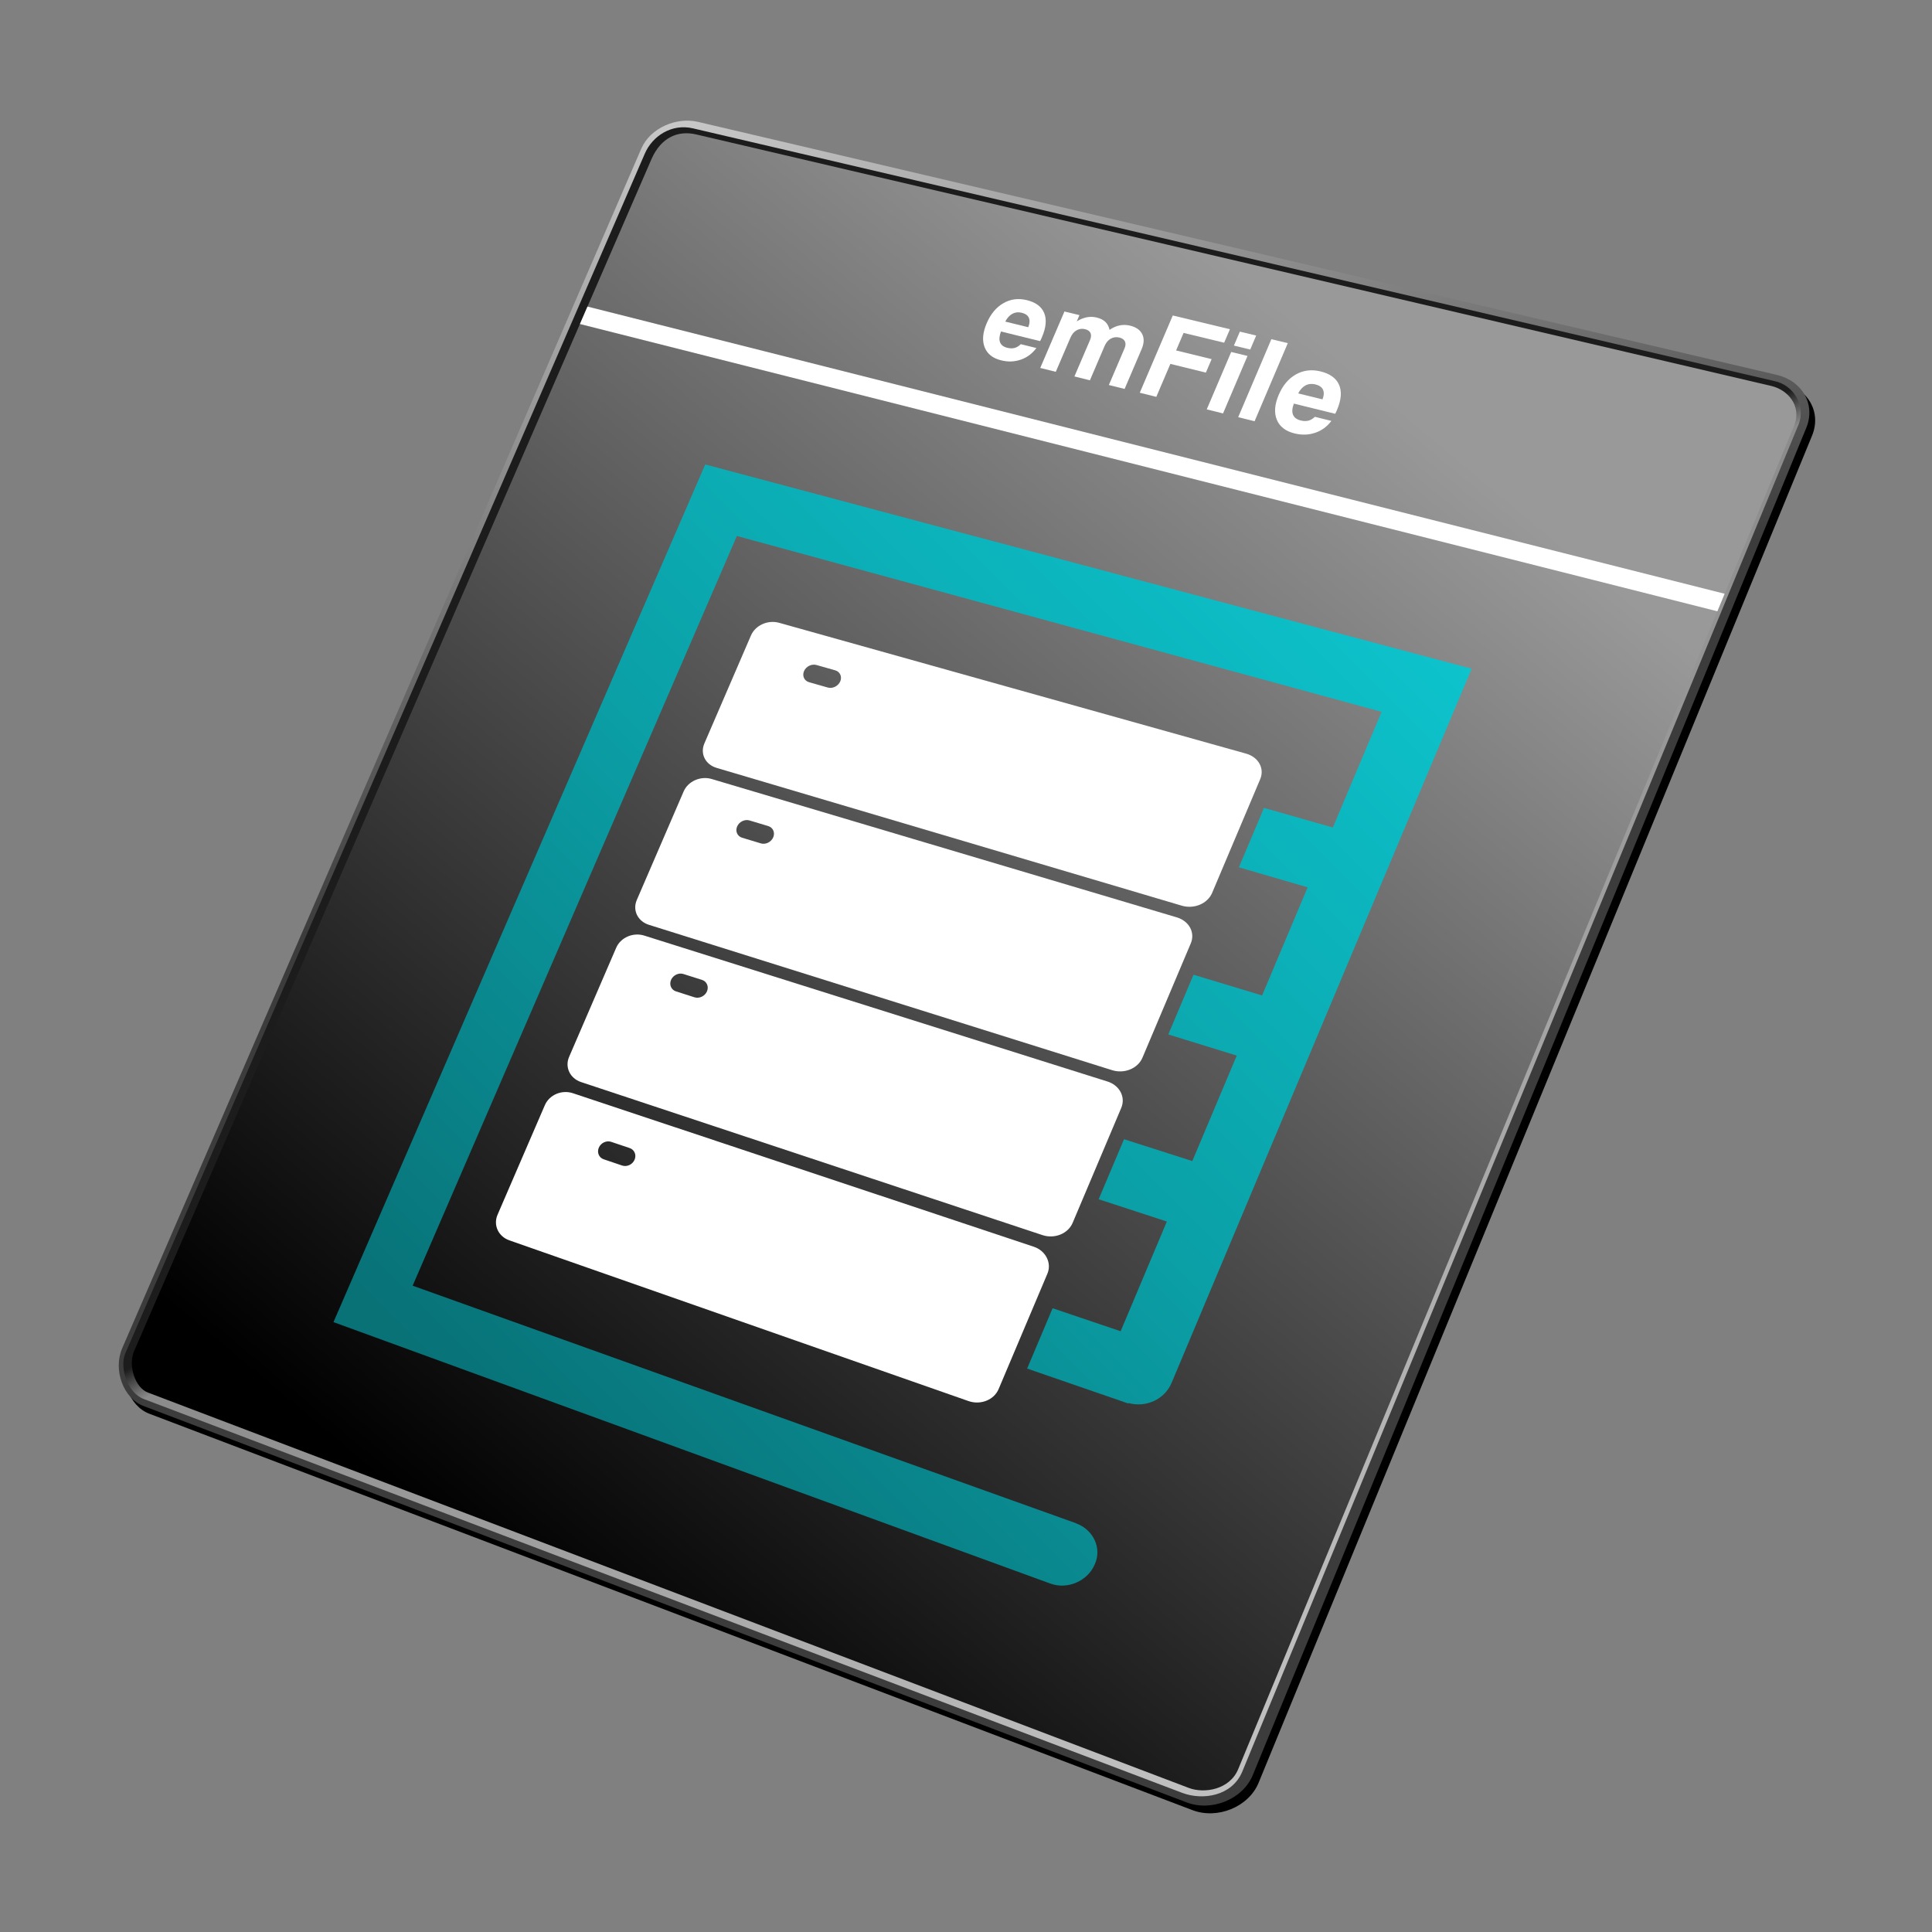 <?xml version="1.0" encoding="UTF-8"?>
<svg xmlns="http://www.w3.org/2000/svg" xmlns:xlink="http://www.w3.org/1999/xlink" id="Layer_3" data-name="Layer 3" viewBox="0 0 1000 1000">
  <rect x="0" y="0" width="1000" height="1000" fill="#808080" stroke="none"/>
  <defs>
    <linearGradient id="New_Gradient_Swatch_copy" data-name="New Gradient Swatch copy" x1="388.58" y1="52.58" x2="481.48" y2="395.88" gradientUnits="userSpaceOnUse">
      <stop offset="0" stop-color="#c8c8c8"></stop>
      <stop offset="1" stop-color="#3c3c3c"></stop>
    </linearGradient>
    <linearGradient id="linear-gradient" x1="495.13" y1="455.91" x2="720.16" y2="837.95" gradientUnits="userSpaceOnUse">
      <stop offset="0" stop-color="#1c1c1c"></stop>
      <stop offset=".04" stop-color="#8b8b8b"></stop>
      <stop offset="1" stop-color="#bfbfbf"></stop>
    </linearGradient>
    <linearGradient id="linear-gradient-2" x1="727.71" y1="290.81" x2="237.09" y2="878.55" gradientTransform="translate(0 -78)" gradientUnits="userSpaceOnUse">
      <stop offset="0" stop-color="#999"></stop>
      <stop offset="1" stop-color="#000"></stop>
    </linearGradient>
    <linearGradient id="New_Gradient_Swatch_2" data-name="New Gradient Swatch 2" x1="703.71" y1="288.07" x2="254.75" y2="737.03" gradientUnits="userSpaceOnUse">
      <stop offset="0" stop-color="#0dc3cc"></stop>
      <stop offset=".5" stop-color="#0ba0a7"></stop>
      <stop offset="1" stop-color="#087277"></stop>
    </linearGradient>
  </defs>
  <path id="außen" d="M651.4,922.88c-5.2,12.46-21.29,18.94-34.17,14.05L77.23,731.72c-10.49-3.98-15.78-18.79-10.96-29.92L334.94,80.91c4.68-10.8,18.35-16.42,29.26-13.85l558.52,131c13.27,3.13,20.19,15.45,15.16,27.52l-286.48,697.3Z" style="fill: #000; fill-rule: evenodd; stroke-width: 0px;"></path>
  <path id="außen-2" data-name="außen" d="M648.4,918.88c-5.2,12.46-21.29,18.94-34.17,14.05L74.23,727.72c-10.49-3.98-15.78-18.79-10.96-29.92L331.94,76.91c4.68-10.8,18.35-16.42,29.26-13.85l558.52,131c13.27,3.13,20.19,15.45,15.16,27.52l-286.48,697.3Z" style="fill: url(#New_Gradient_Swatch_copy); fill-rule: evenodd; stroke-width: 0px;"></path>
  <path d="M642.9,917.23c-5.36,12.4-20.32,14.79-31.02,10.74L74.44,724.14c-8.73-3.3-12.58-16.53-9.63-23.53L333.79,79.44c3.89-8.99,13.84-15.62,24.94-12.99l559.67,130.79c9.76,1.93,16.62,12.68,12.44,22.7l-287.94,697.29Z" style="fill: url(#linear-gradient); fill-rule: evenodd; stroke-width: 0px;"></path>
  <path d="M640.89,915.72c-4.42,10.62-17.56,12.75-25.53,9.72L76.51,720.76c-6.44-2.45-10.19-13.41-7.26-21.06L337.38,81.96c4.82-10.59,13.28-14.64,22.99-12.37s556.52,130.2,556.52,130.2c8.21,1.93,15.66,9.9,11.94,20.13l-287.95,695.8Z" style="fill: url(#linear-gradient-2); fill-rule: evenodd; stroke-width: 0px;"></path>
  <polygon points="892.67 307.33 888.91 316.4 300.16 167.71 304.08 158.68 892.67 307.33" style="fill: #fff; stroke-width: 0px;"></polygon>
  <g>
    <path d="M528.34,178.14l8.1,2c-2.14,2.88-4.83,4.88-8.07,6.01s-6.63,1.25-10.19.36c-4.37-1.09-7.23-3.36-8.56-6.83-1.33-3.46-.96-7.6,1.11-12.42,2.04-4.75,4.91-8.19,8.6-10.32,3.7-2.13,7.73-2.67,12.11-1.6,4.65,1.13,7.66,3.35,9.03,6.68,1.37,3.33.99,7.5-1.16,12.51-.24.56-.42.97-.55,1.25-.13.28-.27.53-.41.78l-20.24-4.98c-.87,2.31-1.03,4.18-.48,5.59.55,1.42,1.8,2.37,3.77,2.86,1.39.34,2.65.36,3.77.06,1.12-.31,2.18-.95,3.17-1.93ZM520.31,166.45l11.92,2.92c.77-1.98.87-3.61.3-4.89-.57-1.27-1.81-2.14-3.7-2.6-1.76-.43-3.37-.25-4.83.54-1.46.79-2.68,2.13-3.68,4.04Z" style="fill: #fff; stroke-width: 0px;"></path>
    <path d="M538.43,190.45l12.53-29.22,7.76,1.88-1.38,3.23c1.72-1.07,3.43-1.77,5.13-2.11,1.7-.34,3.41-.3,5.12.11,1.94.47,3.45,1.22,4.53,2.25,1.08,1.03,1.81,2.41,2.19,4.15,1.69-1.18,3.43-1.95,5.21-2.31,1.78-.36,3.58-.32,5.4.12,3.11.75,5.2,2.22,6.29,4.39s.98,4.77-.3,7.76l-8.81,20.61-8.16-2.03,8.11-18.95c.61-1.42.68-2.63.21-3.61-.47-.98-1.42-1.65-2.86-2-1.61-.39-3.1-.2-4.47.57-1.37.77-2.43,2.02-3.17,3.75l-7.62,17.81-8.02-2,8.07-18.84c.62-1.44.7-2.65.26-3.63-.44-.98-1.37-1.64-2.78-1.99-1.6-.39-3.08-.2-4.44.58-1.36.78-2.41,2.04-3.16,3.78l-7.59,17.7-8.05-2Z" style="fill: #fff; stroke-width: 0px;"></path>
    <path d="M589.95,203.27l17.08-39.98,29.57,7.12-2.98,6.98-21-5.08-3.87,9.08,18.39,4.49-2.98,6.98-18.38-4.51-7.28,17.06-8.55-2.13Z" style="fill: #fff; stroke-width: 0px;"></path>
    <path d="M638.67,178.88l3.08-7.23,8.45,2.03-3.08,7.24-8.44-2.04ZM624.61,211.89l12.66-29.71,8.44,2.05-12.67,29.76-8.43-2.1Z" style="fill: #fff; stroke-width: 0px;"></path>
    <path d="M640.88,215.94l17.18-40.37,8.5,2.04-17.19,40.43-8.48-2.11Z" style="fill: #fff; stroke-width: 0px;"></path>
    <path d="M680.56,215.74l8.56,2.12c-2.21,2.96-5.01,5.01-8.4,6.15s-6.96,1.25-10.73.31c-4.62-1.15-7.66-3.52-9.12-7.1-1.46-3.58-1.13-7.85.98-12.81s5.05-8.42,8.9-10.6c3.86-2.18,8.1-2.7,12.73-1.58,4.91,1.19,8.12,3.51,9.62,6.95,1.5,3.44,1.16,7.75-1.03,12.91-.24.57-.43,1-.56,1.28-.13.28-.27.55-.42.8l-21.4-5.27c-.88,2.38-1.02,4.3-.42,5.77.6,1.47,1.94,2.46,4.02,2.97,1.47.36,2.79.39,3.97.08,1.17-.31,2.28-.97,3.31-1.97ZM671.93,203.62l12.6,3.09c.78-2.04.86-3.72.24-5.04-.62-1.32-1.94-2.22-3.94-2.71-1.86-.45-3.56-.28-5.08.52-1.52.8-2.79,2.18-3.82,4.14Z" style="fill: #fff; stroke-width: 0px;"></path>
  </g>
  <g>
    <path d="M644.99,390.08l-241.71-67.72c-5.81-1.63-12.29,1.25-14.58,6.55l-24.13,55.92c-2.29,5.32.55,10.91,6.33,12.62l240.79,71.33c6.34,1.88,13.34-1.03,15.71-6.63l24.88-58.86c2.36-5.57-.93-11.43-7.29-13.21ZM428.46,355.87l-9.71-2.77c-2.48-.71-3.64-3.28-2.59-5.73,1.05-2.44,3.94-3.87,6.42-3.17l9.72,2.75c2.49.71,3.67,3.29,2.61,5.74s-3.96,3.88-6.45,3.17Z" style="fill: #fff; stroke-width: 0px;"></path>
    <path d="M609.13,474.83l-240.72-71.61c-5.78-1.72-12.26,1.11-14.56,6.43l-24.25,56.19c-2.3,5.34.51,11.03,6.27,12.84l239.79,75.25c6.31,1.98,13.31-.87,15.68-6.49l25.01-59.16c2.37-5.6-.89-11.56-7.22-13.45ZM393.77,436.52l-9.67-2.92c-2.47-.75-3.62-3.37-2.56-5.82s3.94-3.86,6.41-3.12l9.68,2.91c2.48.74,3.65,3.37,2.59,5.84s-3.96,3.87-6.44,3.12Z" style="fill: #fff; stroke-width: 0px;"></path>
    <path d="M573.19,559.78l-239.72-75.52c-5.76-1.81-12.22.96-14.53,6.3l-24.37,56.47c-2.32,5.37.47,11.15,6.2,13.05l238.78,79.2c6.29,2.09,13.27-.7,15.66-6.36l25.14-59.46c2.38-5.63-.84-11.7-7.16-13.69ZM359.5,516.21l-9.63-3.08c-2.46-.79-3.6-3.45-2.54-5.92s3.94-3.85,6.4-3.07l9.64,3.06c2.47.78,3.62,3.45,2.56,5.93s-3.96,3.86-6.43,3.07Z" style="fill: #fff; stroke-width: 0px;"></path>
    <path d="M535.08,645.3l-238.56-79.46c-5.73-1.91-12.18.81-14.5,6.18l-24.49,56.73c-2.33,5.39.43,11.27,6.13,13.26l237.6,83.17c6.26,2.19,13.23-.53,15.63-6.21l25.26-59.75c2.29-5.42-.8-11.83-7.08-13.92ZM322.05,603.29l-9.59-3.25c-2.45-.83-3.57-3.54-2.51-6.02,1.07-2.48,3.94-3.83,6.39-3.01l9.59,3.23c2.46.83,3.6,3.54,2.53,6.03-1.07,2.49-3.96,3.84-6.42,3.01Z" style="fill: #fff; stroke-width: 0px;"></path>
  </g>
  <path d="M556.86,788.39l-343.27-122.92,167.82-388.05,333.7,91.02-25.23,59.88-35.64-10.15-12.99,30.75,35.59,10.36-23.58,55.97-35.5-10.73-13.06,30.91,35.44,10.94-23,54.6-35.35-11.31-13.13,31.07,35.3,11.53-23.92,56.79-35.21-11.91-13.19,31.23,52.4,18.08.1-.24c8.87,2.51,18.65-1.81,22.27-10.44l155.31-369.64-396.69-105.73-192.42,443.92,371.07,135.34c8.87,3.24,19.33-1.3,22.98-9.98,3.79-8.35-.7-17.99-9.84-21.26Z" style="fill: url(#New_Gradient_Swatch_2); stroke-width: 0px;"></path>
</svg>
